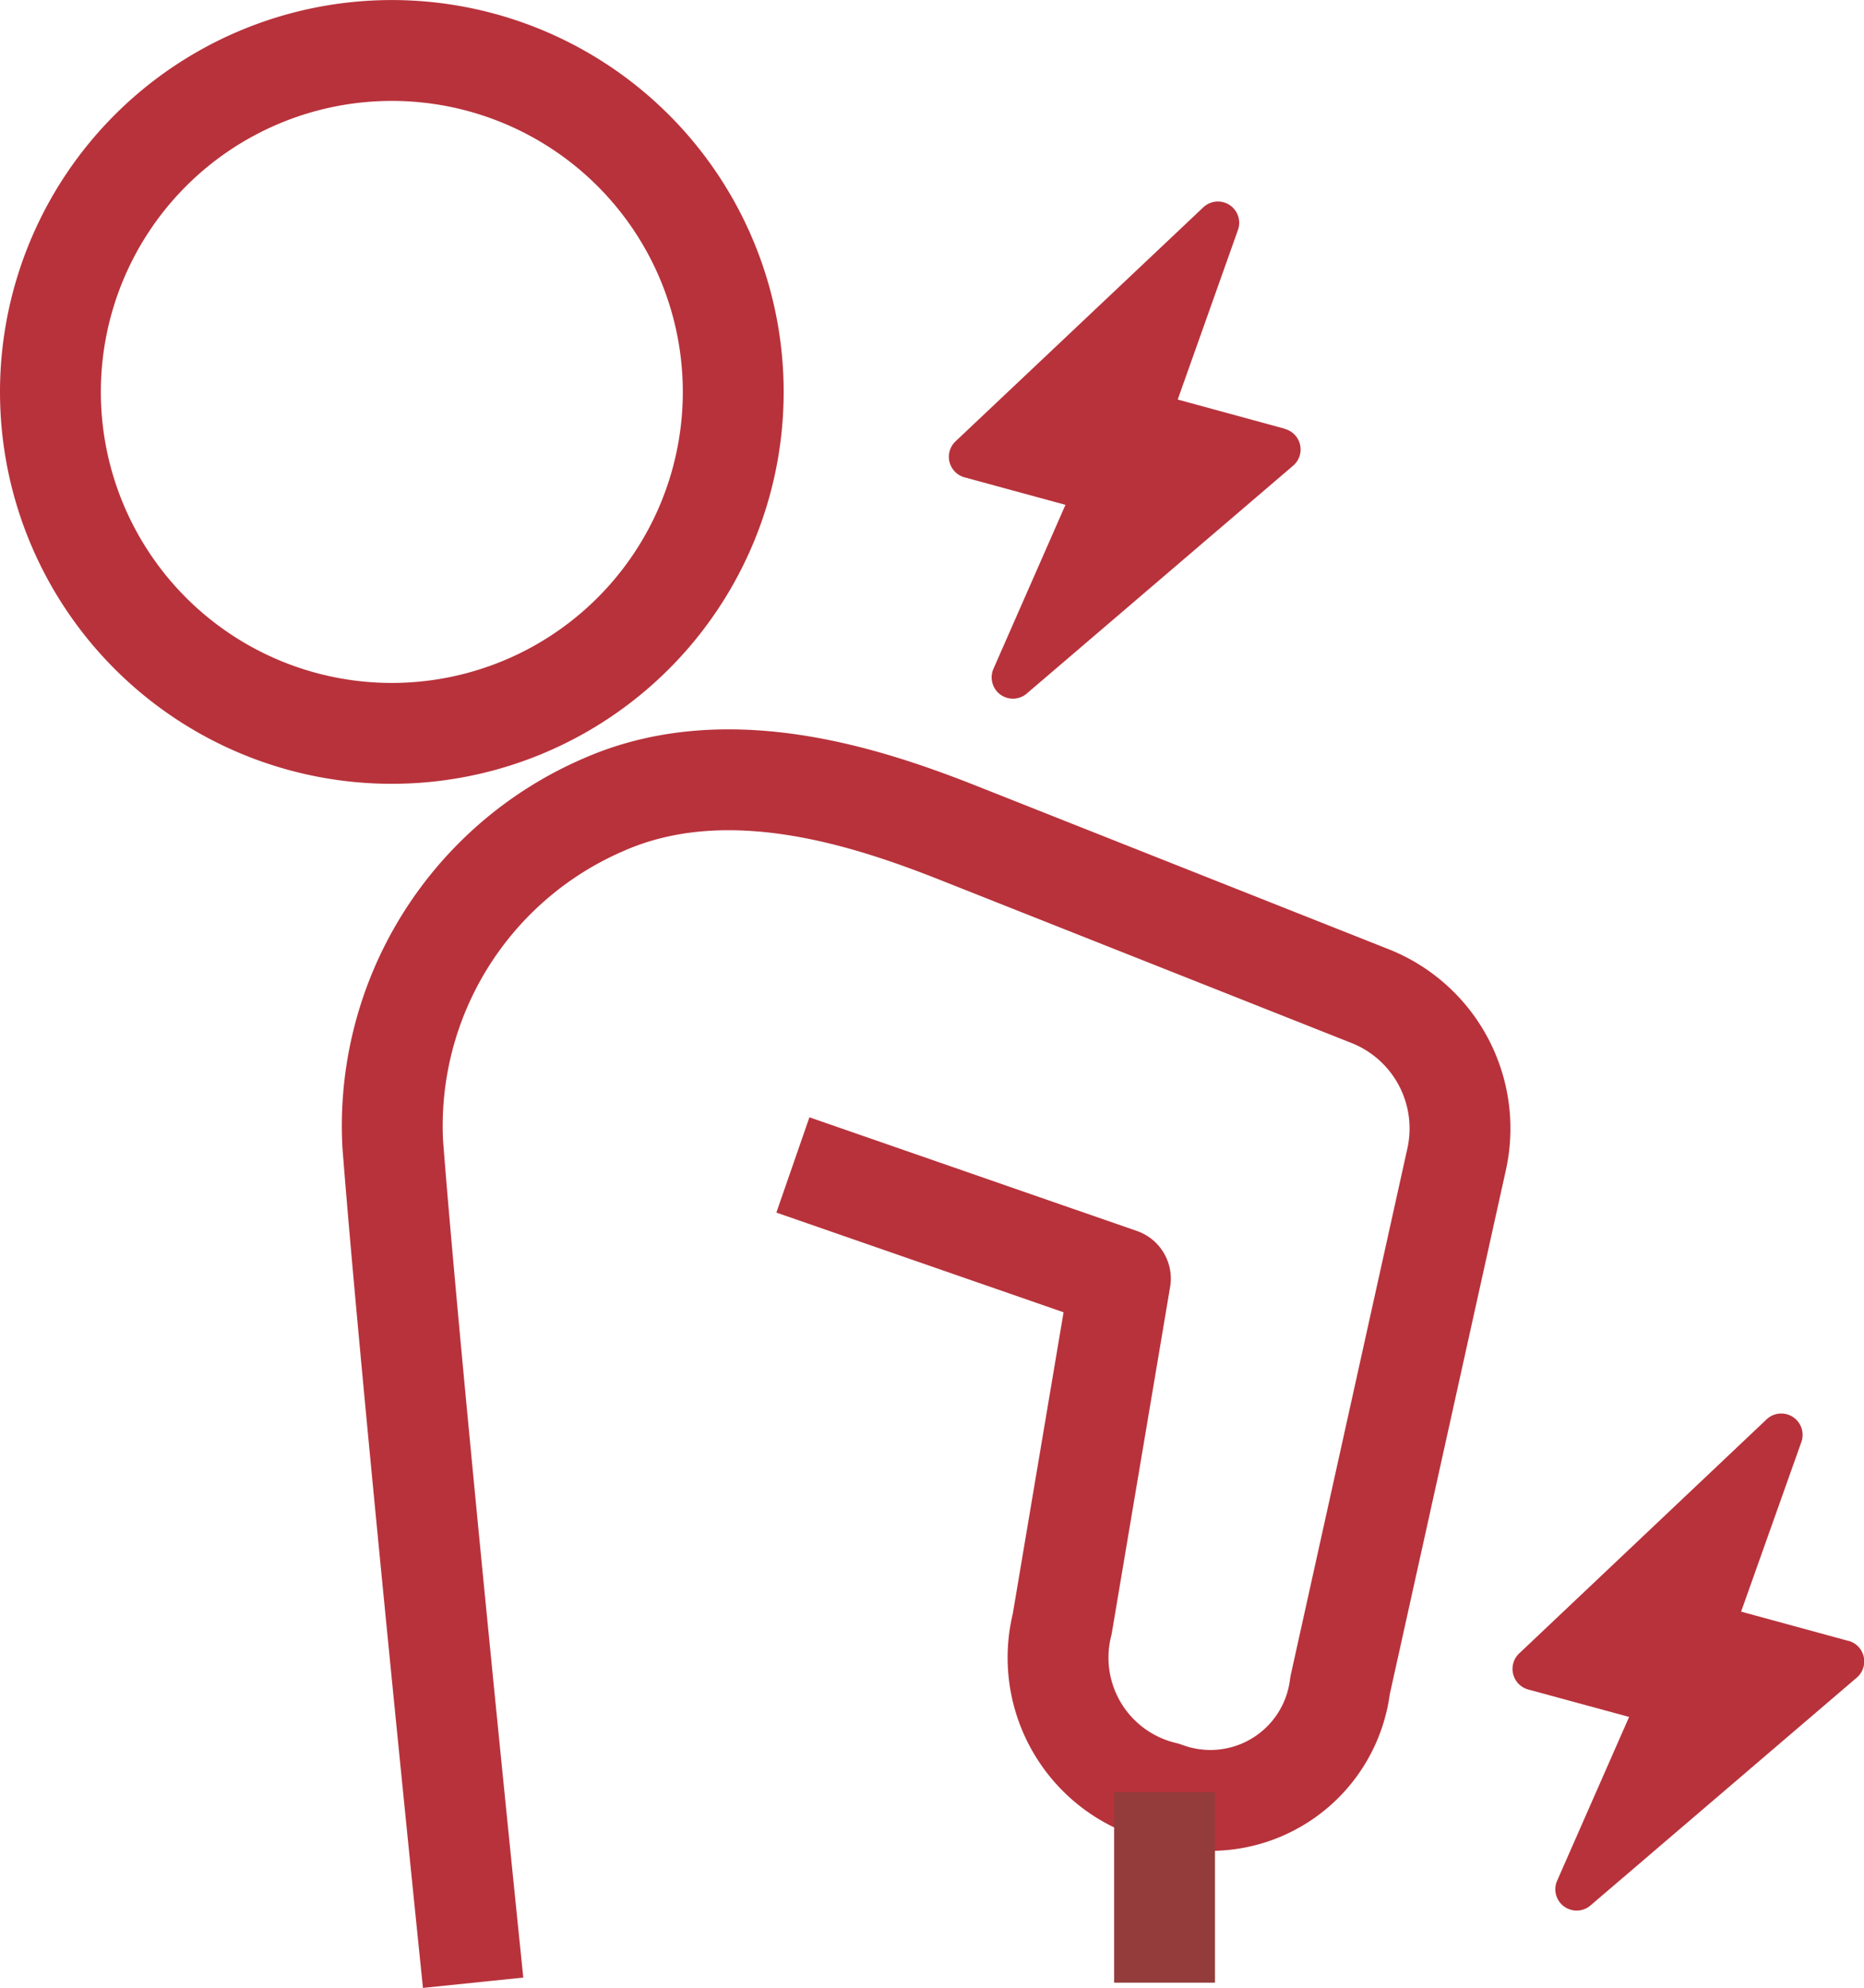 <svg xmlns="http://www.w3.org/2000/svg" width="36.963" height="39.415" viewBox="0 0 36.963 39.415">
  <g id="Group_17015" data-name="Group 17015" transform="translate(-3012.541 -217.443)">
    <path id="Path_34995" data-name="Path 34995" d="M871.081,7.985a6.77,6.77,0,1,0-6.769,6.773A6.77,6.77,0,0,0,871.081,7.985Z" transform="translate(2156 217.226)" fill="none" stroke="#b8323b" stroke-linejoin="round" stroke-width="2"/>
    <path id="Path_34996" data-name="Path 34996" d="M873.446,25.839l6.494,2.254-1.154,6.85a2.739,2.739,0,0,0,2.029,3.331,2.59,2.59,0,0,0,3.481-2.111l2.312-10.437a2.823,2.823,0,0,0-1.733-3.241l-8.12-3.218c-1.8-.713-4.6-1.658-7.065-.57a6.935,6.935,0,0,0-4.179,6.728c.365,4.7,1.594,16.629,1.594,16.629" transform="translate(2154.818 214.702)" fill="none" stroke="#b8323b" stroke-linejoin="round" stroke-width="2"/>
    <line id="Line_1550" data-name="Line 1550" y2="3.779" transform="translate(3035.634 252.976)" fill="none" stroke="#943c3b" stroke-linejoin="round" stroke-width="2"/>
    <path id="Path_34997" data-name="Path 34997" d="M898.254,37.47l-2.126-.58,1.195-3.364a.423.423,0,0,0-.689-.449l-4.907,4.642a.423.423,0,0,0,.18.715l2,.544-1.427,3.247a.422.422,0,0,0,.135.509.423.423,0,0,0,.526-.018l5.281-4.518a.423.423,0,0,0-.163-.729" transform="translate(2150.939 212.508)" fill="#b8323b"/>
    <path id="Path_34998" data-name="Path 34998" d="M885.132,9.241l-2.126-.58L884.2,5.3a.422.422,0,0,0-.689-.448L878.6,9.49a.422.422,0,0,0,.18.714l2,.545L879.352,14a.423.423,0,0,0,.135.509.428.428,0,0,0,.208.081.421.421,0,0,0,.318-.1l5.281-4.517a.422.422,0,0,0-.163-.729" transform="translate(2152.889 216.704)" fill="#b8323b"/>
  </g>
</svg>
